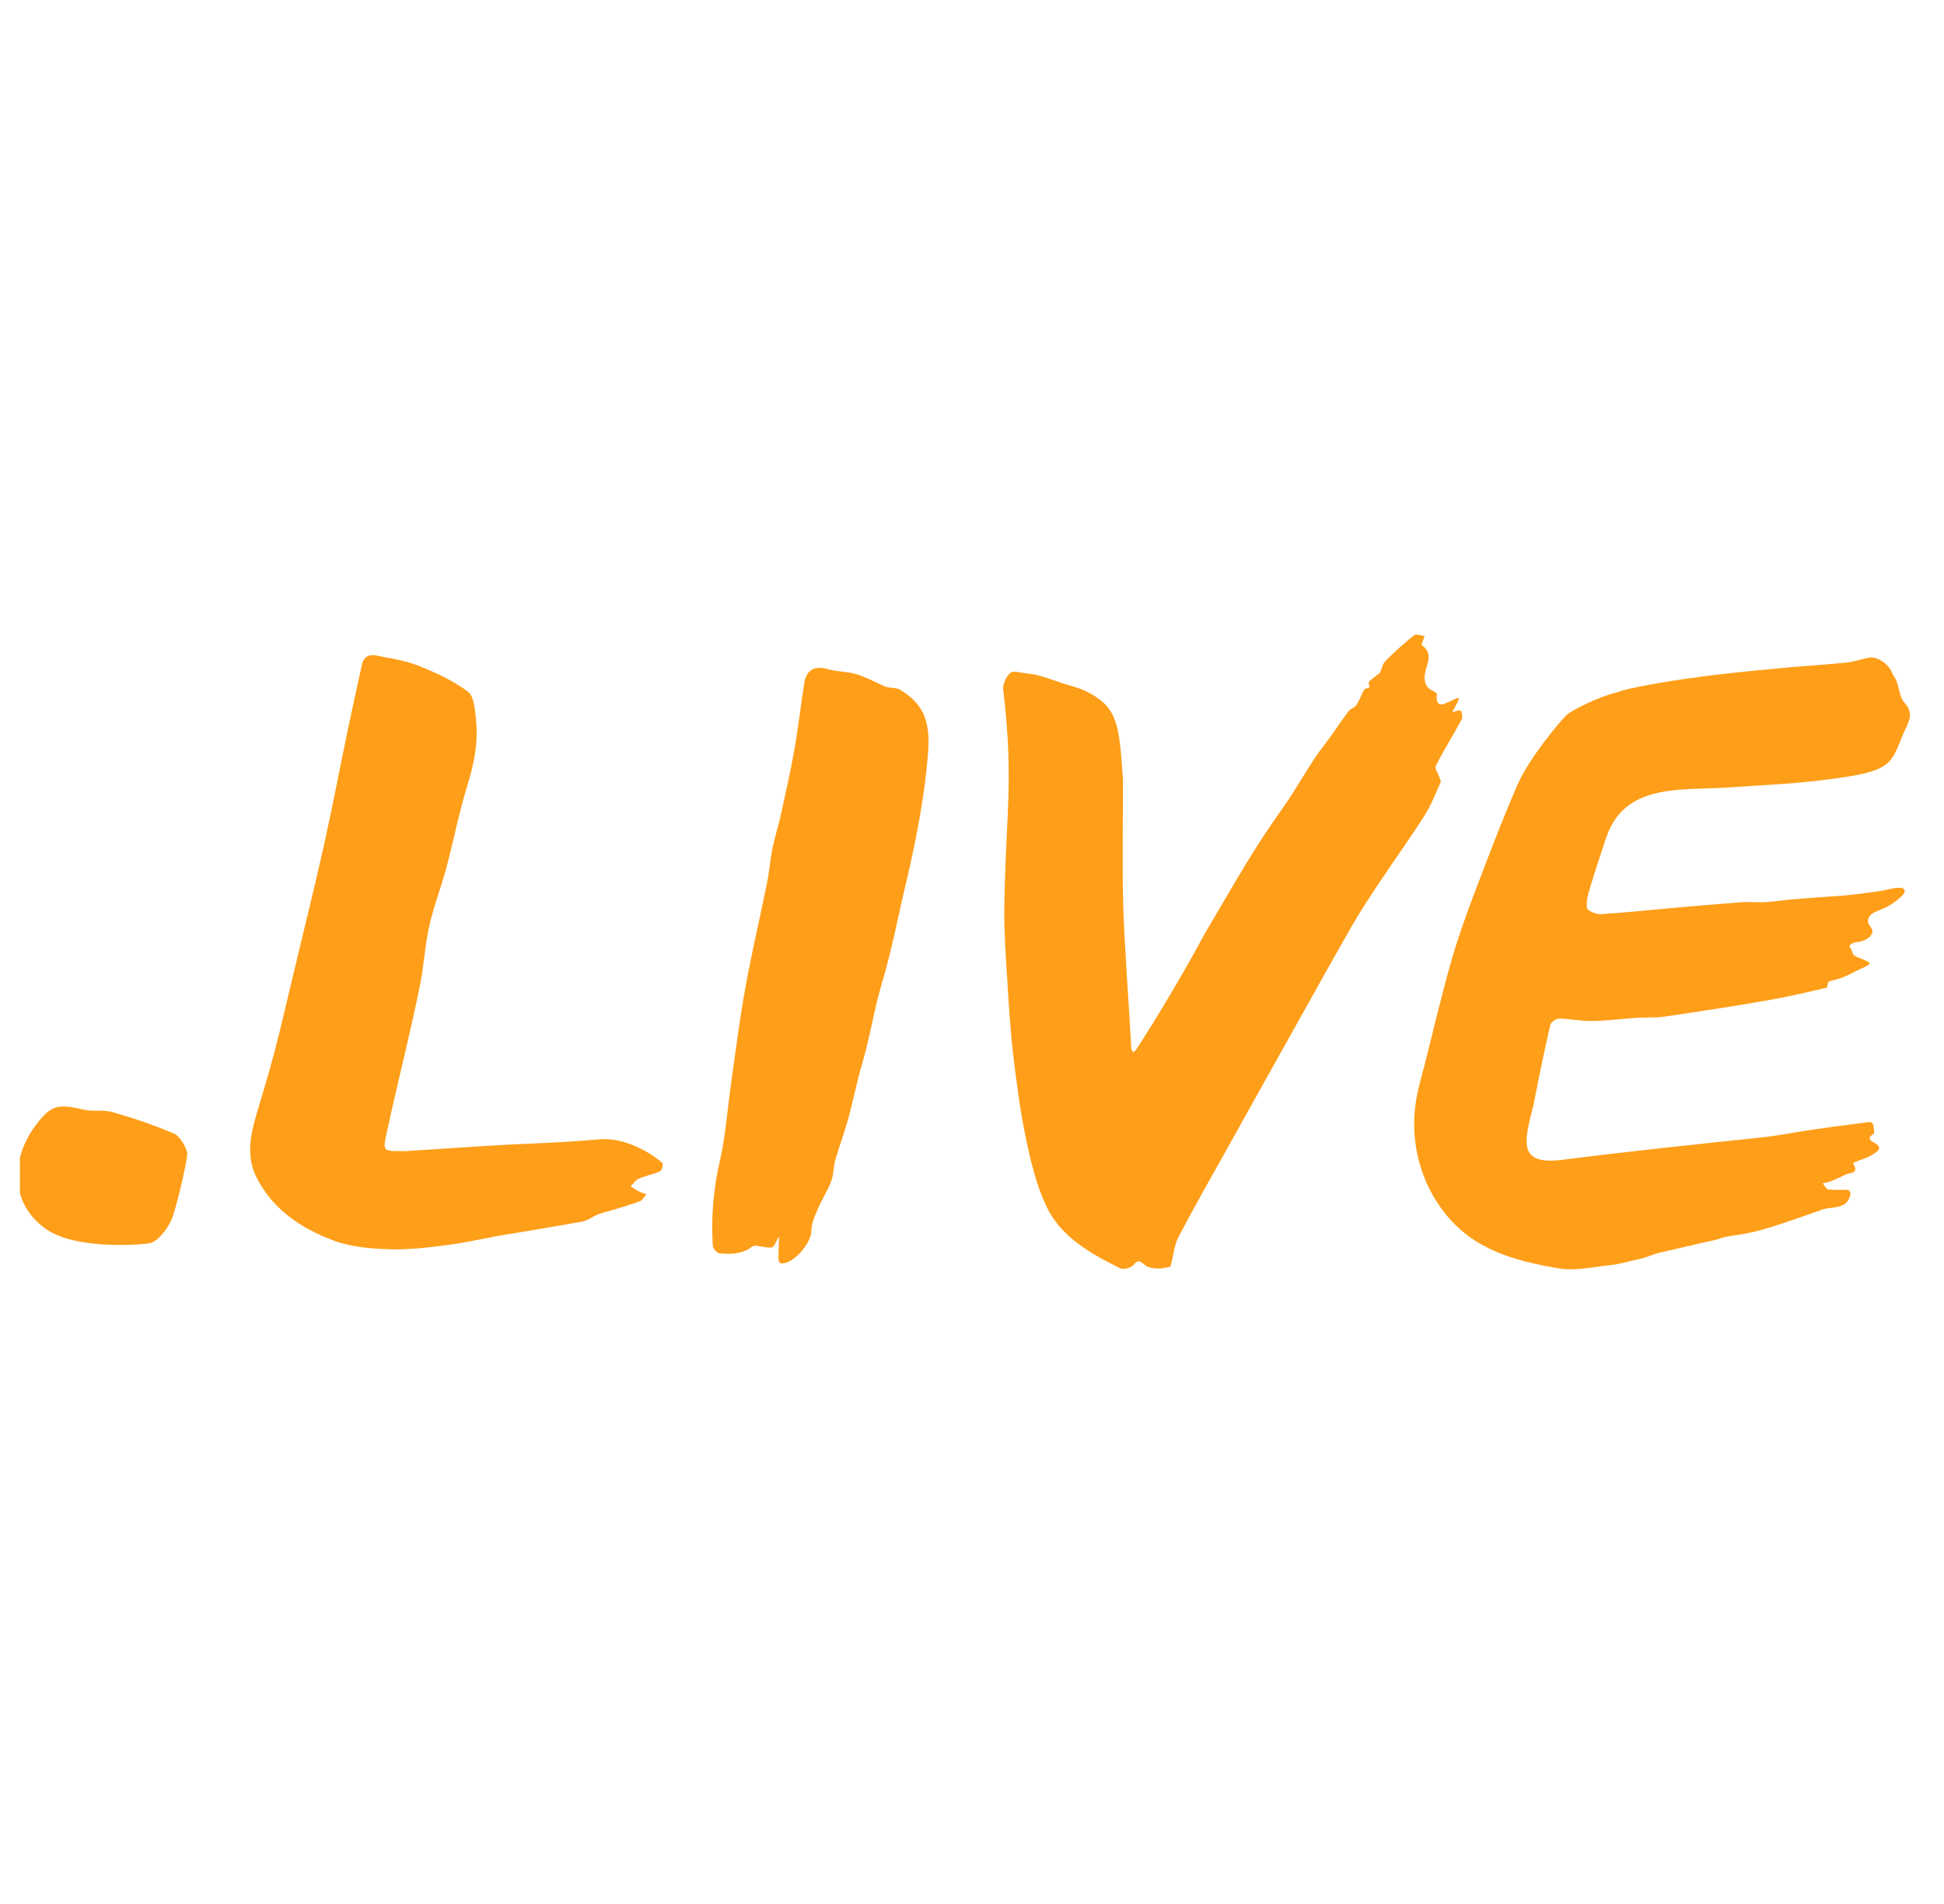 <svg width="49" height="48" viewBox="0 0 49 48" fill="none" xmlns="http://www.w3.org/2000/svg">
<g clip-path="url(#clip0_12230_6159)">
<path d="M28.305 19.699C28.305 20.755 28.287 21.753 28.309 22.751C28.332 23.695 28.466 25.48 28.515 26.423C28.517 26.46 28.541 26.496 28.556 26.533C28.58 26.512 28.612 26.496 28.63 26.471C29.116 25.736 29.869 24.469 30.371 23.53C31.185 22.153 31.591 21.41 32.312 20.4C32.715 19.837 32.994 19.27 33.422 18.722C33.621 18.466 33.794 18.191 33.989 17.932C34.037 17.867 34.142 17.843 34.186 17.776C34.264 17.658 34.312 17.52 34.38 17.396C34.395 17.368 34.444 17.352 34.479 17.344C34.52 17.336 34.531 17.307 34.512 17.277C34.497 17.255 34.495 17.198 34.512 17.182C34.583 17.114 34.662 17.055 34.738 16.994C34.751 16.983 34.776 16.979 34.782 16.965C34.829 16.864 34.847 16.736 34.922 16.663C35.15 16.433 35.39 16.216 35.642 16.016C35.694 15.975 35.819 16.025 35.91 16.033C35.889 16.088 35.867 16.142 35.848 16.197C35.84 16.218 35.829 16.259 35.835 16.263C36.107 16.45 35.995 16.667 35.931 16.916C35.89 17.073 35.88 17.323 36.125 17.422C36.162 17.436 36.219 17.478 36.217 17.501C36.175 17.903 36.428 17.731 36.575 17.669C36.634 17.645 36.744 17.579 36.766 17.601C36.789 17.624 36.719 17.731 36.69 17.794C36.664 17.852 36.629 17.901 36.605 17.961C36.658 17.943 36.71 17.921 36.763 17.909C36.786 17.904 36.834 17.924 36.836 17.938C36.847 18.005 36.872 18.087 36.844 18.138C36.629 18.528 36.395 18.909 36.19 19.304C36.157 19.367 36.246 19.492 36.279 19.587C36.294 19.633 36.326 19.689 36.311 19.722C36.185 20.004 36.075 20.297 35.91 20.556C35.532 21.147 35.122 21.717 34.734 22.3C34.505 22.644 34.278 22.991 34.073 23.349C33.614 24.147 33.167 24.952 32.718 25.757C32.134 26.802 31.549 27.847 30.968 28.892C30.543 29.653 30.111 30.409 29.707 31.18C29.599 31.386 29.579 31.639 29.518 31.869C29.511 31.893 29.503 31.935 29.49 31.937C29.382 31.958 29.272 31.985 29.163 31.98C29.061 31.976 28.943 31.958 28.867 31.898C28.758 31.815 28.705 31.726 28.573 31.888C28.512 31.964 28.316 32.014 28.232 31.972C27.493 31.603 26.751 31.195 26.38 30.422C26.129 29.899 25.988 29.311 25.867 28.738C25.718 28.033 25.624 27.315 25.54 26.599C25.465 25.969 25.428 25.334 25.389 24.703C25.352 24.118 25.309 23.533 25.314 22.948C25.321 22.125 25.366 21.304 25.403 20.481C25.45 19.454 25.429 18.586 25.29 17.41C25.261 17.276 25.355 17.062 25.463 16.966C25.54 16.898 25.737 16.962 25.881 16.978C25.998 16.991 26.116 17.009 26.228 17.041C26.417 17.096 26.602 17.166 26.79 17.227C26.973 17.287 27.164 17.331 27.337 17.41C27.501 17.486 27.665 17.582 27.799 17.702C28.104 17.971 28.178 18.351 28.227 18.73C28.272 19.072 28.285 19.417 28.308 19.704L28.305 19.699Z" fill="#FF9E18"/>
<path d="M10.253 29.018C10.872 28.977 11.527 28.934 12.181 28.893C13.427 28.815 13.864 28.83 15.108 28.723C15.673 28.674 16.282 28.969 16.695 29.316C16.721 29.339 16.687 29.507 16.643 29.526C16.47 29.604 16.277 29.638 16.102 29.714C16.02 29.75 15.963 29.842 15.895 29.91C15.965 29.953 16.031 30 16.104 30.035C16.164 30.066 16.23 30.084 16.294 30.106C16.238 30.168 16.195 30.26 16.127 30.285C15.825 30.392 15.519 30.485 15.212 30.57C14.88 30.66 14.922 30.758 14.581 30.814C13.896 30.928 13.486 31.007 12.801 31.116C12.314 31.192 11.833 31.313 11.343 31.378C10.846 31.444 10.341 31.509 9.84 31.495C9.359 31.48 8.851 31.441 8.407 31.274C7.584 30.965 6.852 30.479 6.45 29.65C6.212 29.157 6.307 28.639 6.453 28.133C6.605 27.607 6.772 27.084 6.91 26.552C7.096 25.837 7.261 25.116 7.433 24.398C7.678 23.374 7.932 22.354 8.161 21.329C8.379 20.349 8.565 19.362 8.771 18.379C8.885 17.835 9.004 17.292 9.124 16.749C9.17 16.542 9.32 16.49 9.505 16.529C9.85 16.604 10.21 16.647 10.535 16.779C10.974 16.955 11.421 17.154 11.794 17.438C11.956 17.561 11.973 17.912 11.999 18.165C12.056 18.717 11.949 19.249 11.786 19.783C11.572 20.478 11.432 21.196 11.245 21.899C11.115 22.383 10.93 22.853 10.822 23.34C10.71 23.841 10.684 24.359 10.582 24.863C10.316 26.154 10.031 27.252 9.751 28.54C9.646 29.023 9.644 29.023 10.14 29.02C10.166 29.02 10.19 29.02 10.253 29.02V29.018Z" fill="#FF9E18"/>
<path d="M19.637 31.167C19.553 31.316 19.528 31.391 19.48 31.435C19.449 31.462 19.381 31.449 19.331 31.446C19.203 31.439 19.034 31.37 18.956 31.43C18.702 31.624 18.422 31.619 18.14 31.597C18.075 31.592 17.972 31.478 17.967 31.41C17.921 30.685 17.981 29.972 18.147 29.258C18.294 28.614 18.336 27.945 18.43 27.29C18.545 26.489 18.644 25.684 18.79 24.889C18.95 24.005 19.157 23.131 19.335 22.25C19.394 21.964 19.413 21.669 19.472 21.384C19.532 21.092 19.624 20.809 19.687 20.519C19.805 19.983 19.927 19.446 20.022 18.905C20.121 18.346 20.183 17.781 20.272 17.221C20.325 16.879 20.546 16.775 20.873 16.871C21.106 16.939 21.362 16.927 21.595 16.999C21.841 17.073 22.071 17.204 22.309 17.307C22.36 17.328 22.416 17.329 22.471 17.339C22.538 17.352 22.614 17.346 22.669 17.378C23.507 17.865 23.443 18.533 23.353 19.403C23.257 20.316 23.05 21.371 22.836 22.265C22.627 23.138 22.483 23.94 22.225 24.8C22.029 25.457 21.924 26.169 21.728 26.828C21.592 27.286 21.503 27.761 21.375 28.223C21.279 28.571 21.151 28.908 21.052 29.254C21.004 29.424 21.015 29.616 20.952 29.777C20.86 30.019 20.716 30.241 20.614 30.479C20.539 30.654 20.45 30.843 20.45 31.028C20.45 31.35 19.98 31.89 19.677 31.849C19.653 31.846 19.621 31.778 19.621 31.741C19.619 31.585 19.629 31.43 19.637 31.172V31.167Z" fill="#FF9E18"/>
<path d="M4.72 29.065C4.733 29.186 4.524 30.131 4.367 30.631C4.278 30.916 3.997 31.303 3.764 31.344C3.516 31.386 1.953 31.499 1.207 31.015C0.27 30.409 0.235 29.259 0.897 28.373C1.278 27.863 1.453 27.818 2.097 27.973C2.334 28.03 2.603 27.97 2.834 28.036C3.363 28.189 3.887 28.363 4.391 28.581C4.537 28.644 4.705 28.945 4.718 29.066L4.72 29.065Z" fill="#FF9E18"/>
<path d="M48.002 22.432C47.958 22.315 47.545 22.436 47.469 22.45C47.221 22.492 46.971 22.519 46.722 22.552C46.607 22.566 46.492 22.574 46.379 22.584C45.999 22.611 45.62 22.636 45.241 22.668C44.993 22.689 44.746 22.727 44.498 22.743C44.295 22.756 44.091 22.731 43.89 22.746C43.265 22.793 42.642 22.848 42.018 22.903C41.459 22.952 40.9 23.015 40.34 23.046C40.225 23.052 40.016 22.963 40.003 22.89C39.974 22.731 40.027 22.55 40.076 22.386C40.202 21.964 40.343 21.546 40.482 21.128C40.944 19.74 42.347 19.932 43.515 19.855C44.569 19.783 45.347 19.757 46.293 19.62C46.656 19.566 47.243 19.498 47.54 19.27C47.785 19.082 47.88 18.693 48.006 18.424C48.107 18.209 48.249 17.984 48.01 17.724C47.883 17.587 47.87 17.349 47.799 17.158C47.775 17.093 47.72 17.038 47.697 16.973C47.611 16.736 47.305 16.534 47.096 16.581C46.902 16.625 46.707 16.688 46.511 16.707C45.894 16.769 45.274 16.8 44.657 16.866C44.65 16.866 44.644 16.866 44.636 16.868C44.054 16.921 43.472 16.981 42.893 17.057C42.287 17.138 41.681 17.229 41.085 17.36C40.955 17.389 40.831 17.427 40.709 17.47C40.708 17.47 40.704 17.47 40.703 17.47C40.377 17.541 39.645 17.883 39.494 18.019C39.344 18.155 38.54 19.117 38.258 19.765C37.853 20.694 37.495 21.643 37.136 22.59C36.927 23.143 36.729 23.703 36.569 24.27C36.34 25.075 36.148 25.89 35.945 26.701C35.846 27.1 35.718 27.495 35.672 27.9C35.561 28.845 35.811 29.795 36.392 30.55C37.123 31.499 38.151 31.783 39.295 31.977C39.708 32.047 40.152 31.938 40.581 31.895C40.892 31.862 40.957 31.814 41.265 31.754C41.516 31.705 41.639 31.622 41.888 31.567C42.368 31.462 42.727 31.367 43.209 31.265C43.304 31.244 43.395 31.201 43.49 31.183C43.724 31.138 43.96 31.114 44.19 31.06C44.44 31 44.686 30.923 44.93 30.842C45.254 30.735 45.575 30.618 45.899 30.505C45.928 30.495 45.957 30.482 45.988 30.476C46.247 30.419 46.575 30.476 46.644 30.097C46.649 30.067 46.607 29.998 46.584 29.998C46.417 29.99 46.249 30.008 46.085 29.988C46.032 29.982 45.99 29.886 45.941 29.833C45.988 29.823 46.035 29.813 46.08 29.803C46.103 29.799 46.127 29.791 46.148 29.781C46.268 29.727 46.391 29.679 46.506 29.617C46.617 29.559 46.879 29.596 46.707 29.334C46.707 29.332 46.732 29.305 46.749 29.298C46.9 29.235 47.065 29.194 47.2 29.107C47.3 29.042 47.498 28.934 47.229 28.801C47.13 28.751 47.065 28.678 47.222 28.589C47.256 28.569 47.227 28.427 47.213 28.342C47.209 28.318 47.154 28.284 47.127 28.287C46.67 28.344 46.213 28.402 45.758 28.469C45.293 28.535 44.832 28.631 44.365 28.679C42.737 28.851 41.104 29.02 39.481 29.227C39.2 29.262 38.714 29.331 38.542 29.047C38.367 28.76 38.611 28.088 38.671 27.771C38.793 27.126 38.929 26.483 39.075 25.843C39.091 25.772 39.221 25.678 39.297 25.679C39.574 25.683 39.849 25.746 40.124 25.741C40.505 25.735 40.884 25.683 41.263 25.658C41.493 25.644 41.726 25.663 41.953 25.629C42.844 25.498 43.735 25.364 44.621 25.206C45.07 25.127 45.669 24.991 46.053 24.895C46.074 24.811 46.074 24.753 46.092 24.746C46.199 24.709 46.314 24.691 46.419 24.651C46.542 24.604 46.66 24.546 46.777 24.484C46.886 24.426 47.125 24.337 47.125 24.283C47.125 24.23 46.79 24.137 46.73 24.081C46.67 24.024 46.688 23.928 46.613 23.87C46.626 23.818 46.678 23.783 46.73 23.766C46.782 23.75 46.837 23.749 46.89 23.739C47.022 23.713 47.268 23.569 47.174 23.405C47.146 23.357 47.104 23.316 47.088 23.264C47.064 23.183 47.112 23.094 47.179 23.042C47.245 22.991 47.328 22.965 47.407 22.932C47.608 22.853 47.793 22.731 47.945 22.578C47.979 22.544 48.013 22.503 48.008 22.456C48.008 22.45 48.006 22.445 48.005 22.44L48.002 22.432Z" fill="#FF9E18"/>
</g>
<defs>
<clipPath id="clip0_12230_6159">
<rect width="48" height="48" fill="white" transform="translate(0.502)"/>
</clipPath>
</defs>
</svg>
